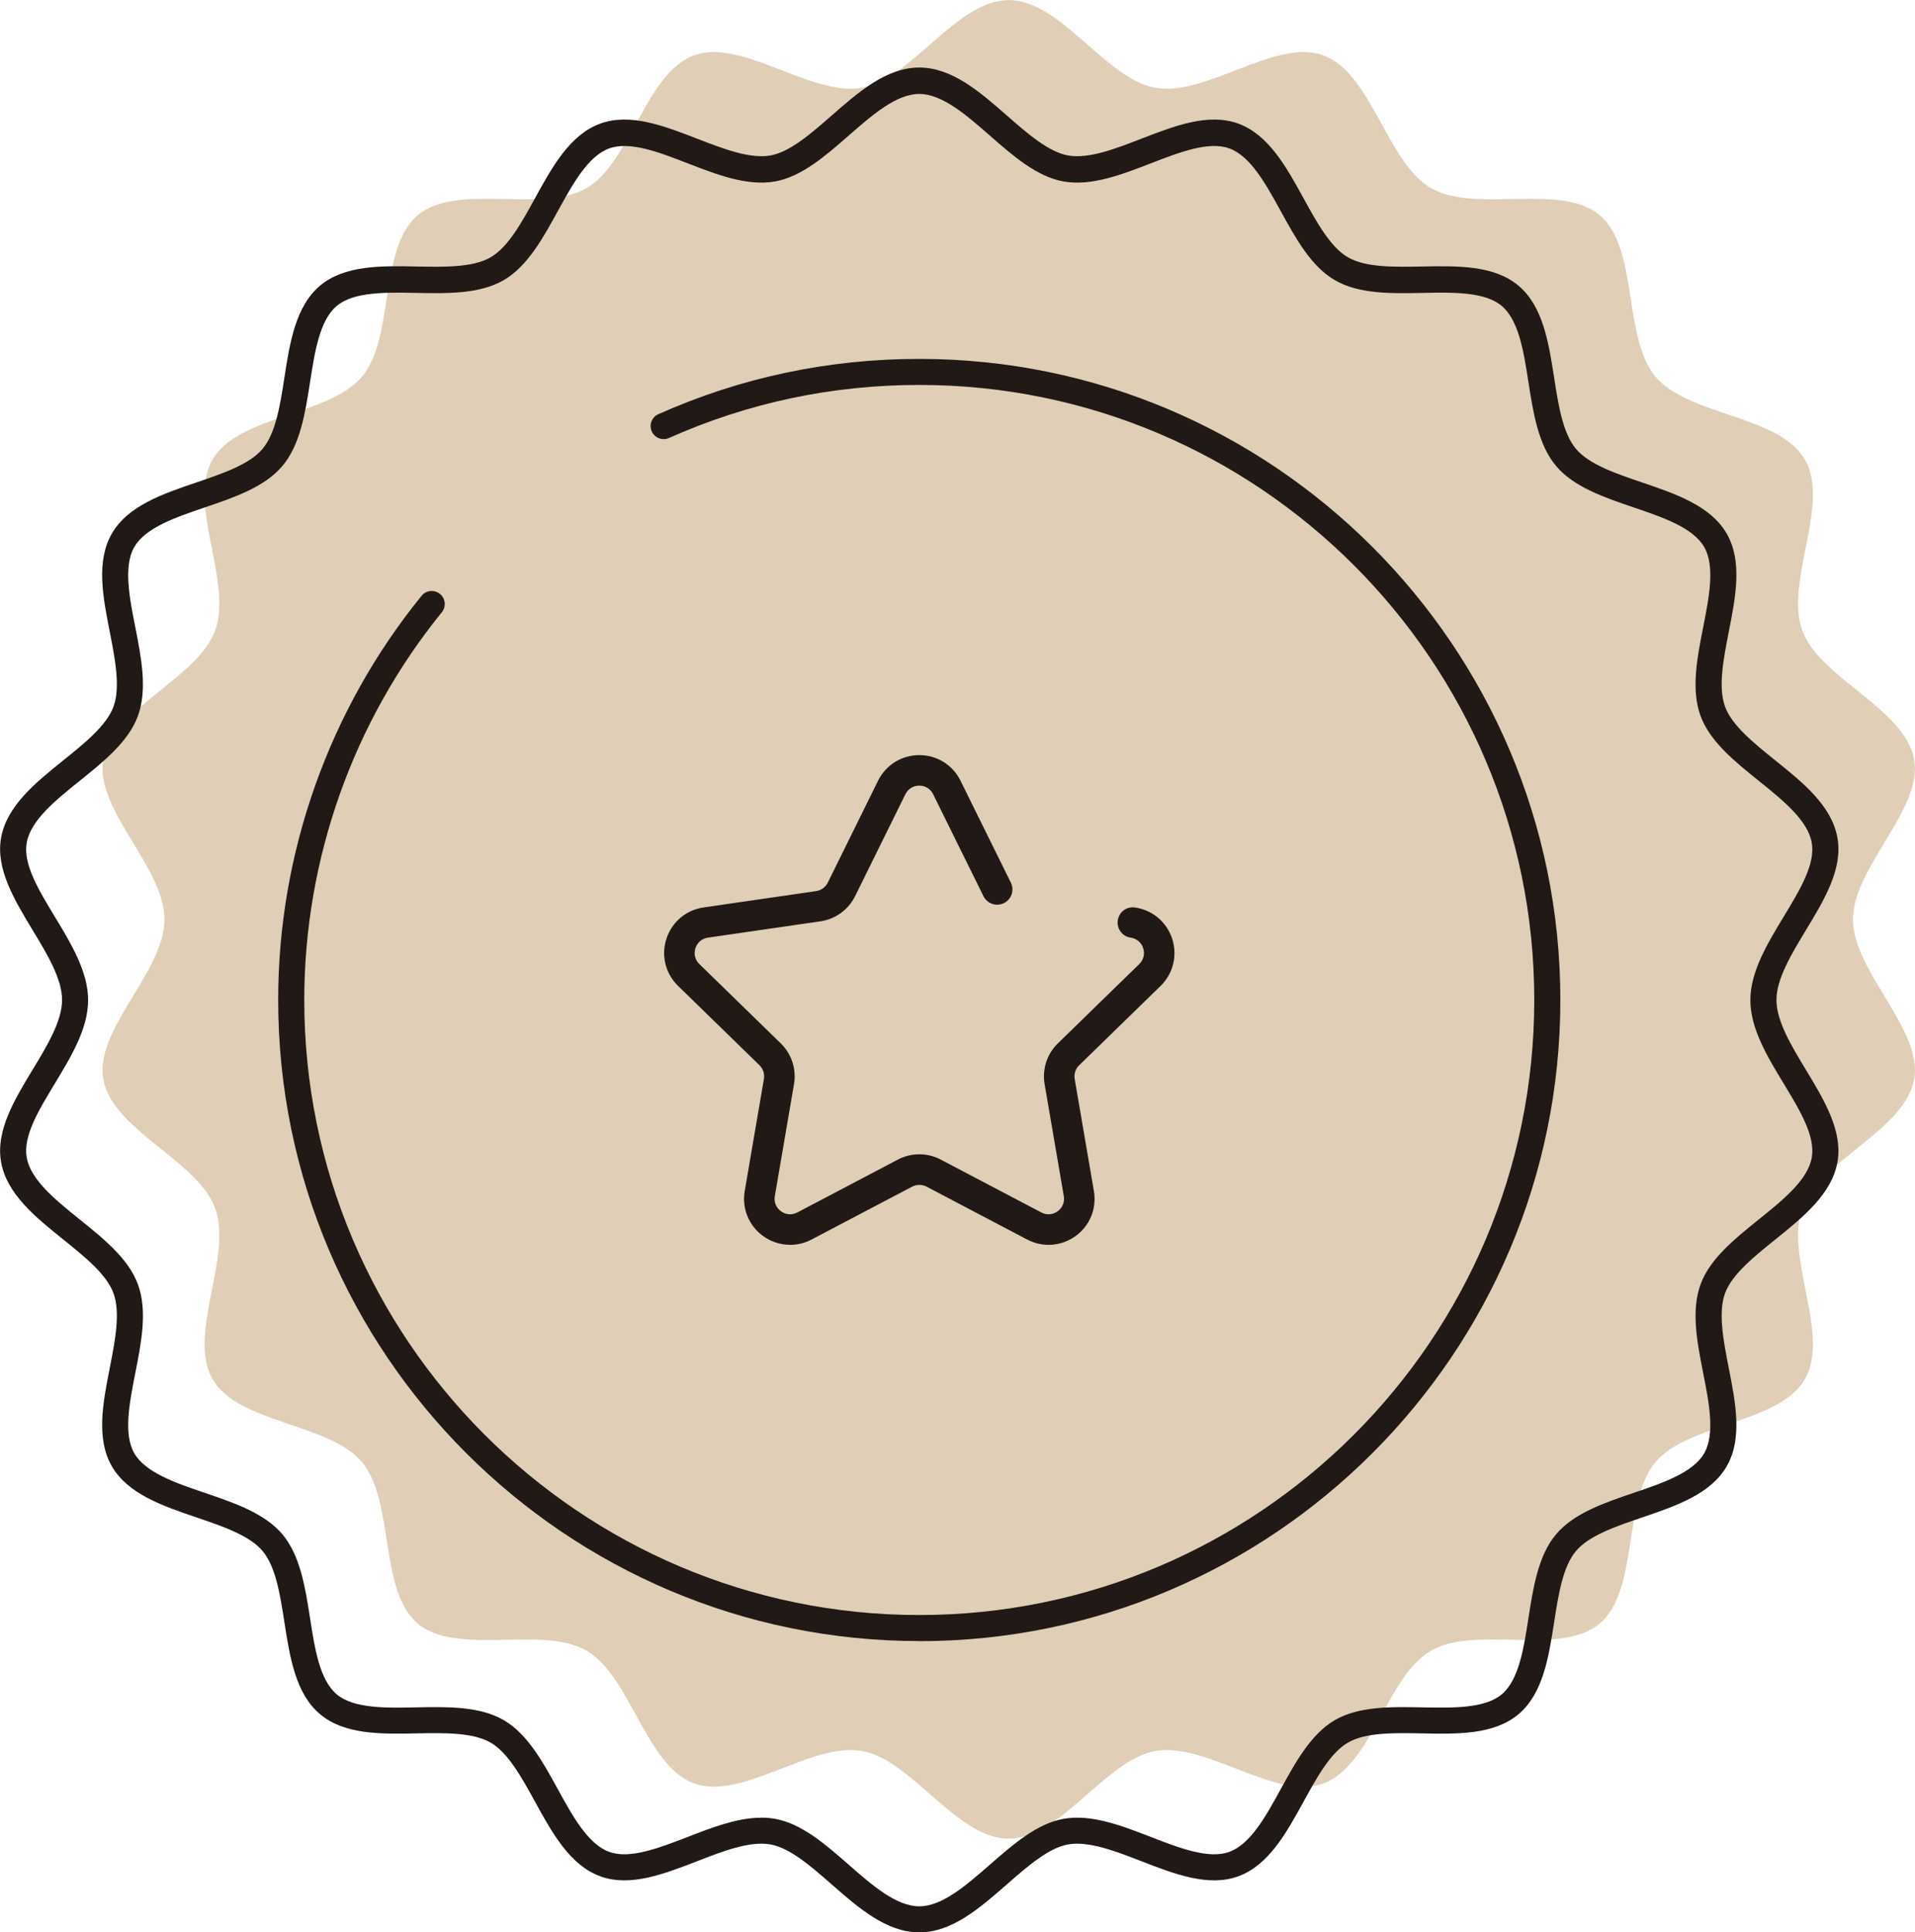 <svg id="Layer_2" xmlns="http://www.w3.org/2000/svg" viewBox="0 0 367.12 370.42">
  <defs>
    <style>
      .cls-1 {
        fill: #211915;
      }

      .cls-2 {
        fill: #e0ceb6;
      }
    </style>
  </defs>
  <g id="_x35_0">
    <g>
      <path class="cls-2" d="M19.8,206.84c1.72,9.81,18.12,15.62,21.45,24.77,3.39,9.31-5.41,24.3-.51,32.76,4.94,8.54,22.34,8.39,28.65,15.9,6.33,7.54,3.17,24.64,10.71,30.97,7.51,6.31,23.81.25,32.35,5.19,8.46,4.9,11.33,22.06,20.64,25.45,9.15,3.33,22.36-7.95,32.17-6.23,9.54,1.67,18.11,16.81,28.12,16.81s18.59-15.14,28.12-16.81c9.81-1.72,23.02,9.56,32.17,6.23,9.31-3.39,12.18-20.55,20.64-25.45,8.54-4.94,24.84,1.12,32.35-5.19,7.53-6.33,4.38-23.43,10.71-30.97,6.31-7.51,23.71-7.36,28.65-15.9,4.9-8.46-3.9-23.45-.51-32.76,3.33-9.15,19.73-14.96,21.45-24.77,1.67-9.54-11.73-20.59-11.73-30.6s13.4-21.07,11.73-30.6c-1.72-9.81-18.12-15.62-21.45-24.77-3.39-9.31,5.41-24.3.51-32.76-4.94-8.54-22.34-8.39-28.65-15.9-6.33-7.54-3.17-24.64-10.71-30.97-7.51-6.31-23.81-.25-32.35-5.19-8.46-4.9-11.33-22.06-20.64-25.45-9.15-3.33-22.36,7.95-32.17,6.23-9.54-1.67-18.11-16.81-28.12-16.81s-18.59,15.14-28.12,16.81c-9.81,1.72-23.02-9.56-32.17-6.23-9.31,3.39-12.18,20.55-20.64,25.45-8.54,4.94-24.84-1.12-32.35,5.19-7.53,6.33-4.38,23.43-10.71,30.97-6.31,7.51-23.71,7.36-28.65,15.9-4.9,8.46,3.9,23.45.51,32.76-3.33,9.15-19.73,14.96-21.45,24.77-1.67,9.54,11.73,20.59,11.73,30.6s-13.4,21.07-11.73,30.6Z"></path>
      <path class="cls-1" d="M176.23,370.42c-6.29,0-11.64-4.68-16.82-9.22-3.92-3.43-7.98-6.98-11.73-7.64-3.95-.69-9.09,1.3-14.06,3.23-6.31,2.44-12.83,4.97-18.53,2.89-5.83-2.12-9.24-8.33-12.53-14.32-2.53-4.61-5.15-9.37-8.5-11.31-3.42-1.98-8.9-1.87-14.19-1.77-6.79.13-13.82.27-18.51-3.68-4.71-3.96-5.79-10.91-6.84-17.64-.81-5.22-1.65-10.63-4.18-13.64-2.51-2.99-7.68-4.75-12.67-6.44-6.46-2.2-13.14-4.47-16.23-9.81-3.06-5.29-1.71-12.17-.4-18.82,1.02-5.21,2.08-10.6.72-14.34-1.32-3.62-5.53-7.01-9.61-10.29-5.35-4.3-10.88-8.75-11.95-14.91-1.04-5.94,2.56-11.89,6.05-17.65,2.78-4.59,5.65-9.33,5.65-13.38s-2.87-8.8-5.65-13.39c-3.48-5.76-7.09-11.71-6.05-17.65,1.08-6.15,6.61-10.6,11.95-14.9,4.08-3.28,8.29-6.67,9.61-10.29,1.36-3.74.3-9.12-.72-14.34-1.31-6.65-2.66-13.54.4-18.82,3.09-5.35,9.77-7.62,16.23-9.81,4.99-1.7,10.16-3.45,12.67-6.44,2.53-3.01,3.37-8.41,4.18-13.64,1.04-6.73,2.13-13.68,6.84-17.64,4.69-3.94,11.72-3.81,18.51-3.67,5.3.1,10.78.21,14.19-1.77,3.36-1.94,5.98-6.71,8.5-11.31,3.29-6,6.7-12.2,12.53-14.32,5.7-2.08,12.23.45,18.53,2.89,4.97,1.92,10.11,3.92,14.06,3.23,3.75-.66,7.81-4.21,11.73-7.64,5.18-4.53,10.53-9.22,16.82-9.22s11.64,4.68,16.82,9.22c3.92,3.43,7.98,6.98,11.73,7.64,3.94.69,9.09-1.3,14.06-3.23,6.31-2.44,12.83-4.97,18.53-2.89,5.83,2.12,9.24,8.33,12.53,14.32,2.53,4.61,5.15,9.37,8.5,11.31,3.42,1.98,8.9,1.87,14.19,1.77,6.79-.13,13.82-.27,18.51,3.67,4.71,3.96,5.79,10.91,6.84,17.64.81,5.22,1.65,10.63,4.18,13.64,2.51,2.99,7.68,4.75,12.67,6.44,6.46,2.2,13.14,4.47,16.23,9.81,3.06,5.29,1.71,12.17.4,18.82-1.02,5.21-2.08,10.6-.72,14.34,1.32,3.62,5.53,7.01,9.61,10.29,5.35,4.3,10.88,8.75,11.95,14.91,1.04,5.94-2.56,11.89-6.05,17.65-2.78,4.59-5.65,9.33-5.65,13.39s2.87,8.8,5.65,13.39c3.48,5.76,7.09,11.71,6.05,17.65-1.08,6.15-6.61,10.6-11.95,14.9-4.08,3.28-8.29,6.67-9.61,10.29-1.36,3.73-.3,9.12.72,14.34,1.31,6.65,2.66,13.54-.4,18.82-3.09,5.35-9.77,7.62-16.23,9.81-4.99,1.7-10.16,3.45-12.67,6.44-2.53,3.01-3.37,8.41-4.18,13.64-1.05,6.73-2.13,13.68-6.84,17.64-4.69,3.94-11.72,3.81-18.51,3.67-5.3-.1-10.78-.21-14.19,1.77-3.36,1.94-5.97,6.71-8.5,11.31-3.29,6-6.7,12.2-12.53,14.32-5.71,2.08-12.23-.45-18.53-2.89-4.97-1.93-10.11-3.92-14.06-3.23-3.76.66-7.81,4.21-11.73,7.64-5.18,4.53-10.53,9.22-16.82,9.22ZM145.96,348.43c.87,0,1.73.07,2.58.22,5.13.9,9.72,4.91,14.16,8.8,4.48,3.92,9.12,7.98,13.53,7.98s9.04-4.06,13.53-7.98c4.44-3.88,9.03-7.9,14.16-8.8,5.32-.93,11.12,1.32,16.73,3.49,5.44,2.11,11.07,4.29,15.02,2.85,4.07-1.48,7.01-6.84,9.86-12.03,2.86-5.21,5.82-10.59,10.38-13.23,4.62-2.68,10.81-2.55,16.79-2.44,5.88.11,11.94.23,15.2-2.5,3.27-2.75,4.21-8.76,5.11-14.58.92-5.9,1.87-12.01,5.29-16.08,3.41-4.06,9.25-6.04,14.89-7.96,5.59-1.9,11.36-3.86,13.51-7.58,2.12-3.66.95-9.61-.18-15.35-1.16-5.88-2.35-11.97-.52-17.01,1.79-4.93,6.56-8.76,11.17-12.47,4.63-3.72,9.41-7.57,10.16-11.87.72-4.09-2.25-9-5.4-14.2-3.13-5.17-6.37-10.53-6.37-15.97s3.24-10.8,6.37-15.97c3.15-5.2,6.12-10.11,5.4-14.2-.75-4.3-5.54-8.15-10.16-11.87-4.61-3.71-9.38-7.55-11.17-12.47-1.84-5.04-.64-11.13.52-17.01,1.13-5.75,2.3-11.69.18-15.35-2.15-3.72-7.93-5.68-13.51-7.58-5.64-1.92-11.48-3.9-14.89-7.96-3.42-4.08-4.37-10.18-5.29-16.08-.9-5.82-1.84-11.83-5.11-14.58-3.26-2.74-9.33-2.62-15.2-2.5-5.98.12-12.17.24-16.79-2.44-4.57-2.64-7.52-8.03-10.38-13.23-2.85-5.19-5.79-10.55-9.86-12.03-3.94-1.44-9.57.74-15.02,2.85-5.61,2.17-11.41,4.42-16.73,3.49-5.13-.9-9.72-4.91-14.16-8.8-4.48-3.92-9.12-7.98-13.53-7.98s-9.05,4.06-13.53,7.98c-4.44,3.88-9.03,7.9-14.16,8.8-5.32.93-11.12-1.32-16.73-3.49-5.44-2.11-11.07-4.29-15.02-2.85-4.07,1.48-7.01,6.84-9.86,12.03-2.86,5.21-5.82,10.59-10.38,13.23-4.62,2.68-10.81,2.55-16.8,2.44-5.87-.12-11.94-.23-15.2,2.5-3.27,2.75-4.21,8.76-5.11,14.58-.92,5.9-1.87,12.01-5.29,16.08-3.41,4.06-9.25,6.04-14.89,7.96-5.59,1.9-11.36,3.86-13.51,7.58-2.12,3.66-.95,9.6.18,15.35,1.16,5.88,2.35,11.97.52,17.01-1.79,4.93-6.56,8.76-11.17,12.47-4.63,3.72-9.41,7.57-10.16,11.87-.72,4.09,2.25,9,5.4,14.2,3.13,5.17,6.37,10.53,6.37,15.97s-3.24,10.8-6.37,15.97c-3.15,5.2-6.12,10.11-5.4,14.2.75,4.3,5.54,8.15,10.16,11.87,4.61,3.71,9.38,7.55,11.17,12.47,1.84,5.04.64,11.13-.52,17.01-1.13,5.75-2.3,11.69-.18,15.35,2.15,3.72,7.93,5.68,13.51,7.58,5.64,1.92,11.48,3.9,14.89,7.96,3.42,4.08,4.37,10.18,5.29,16.08.9,5.82,1.84,11.83,5.11,14.58,3.26,2.74,9.33,2.62,15.2,2.5,5.98-.12,12.17-.24,16.8,2.44,4.57,2.64,7.52,8.03,10.38,13.23,2.85,5.19,5.79,10.55,9.86,12.03,3.94,1.44,9.57-.75,15.02-2.85,4.71-1.83,9.57-3.7,14.15-3.7Z"></path>
      <path class="cls-1" d="M176.23,314.58c-67.77,0-122.9-55.13-122.9-122.9,0-28.15,9.76-55.67,27.49-77.47.87-1.07,2.44-1.23,3.52-.36,1.07.87,1.23,2.45.36,3.52-17,20.92-26.37,47.31-26.37,74.32,0,65.01,52.89,117.9,117.9,117.9s117.9-52.89,117.9-117.9-52.89-117.9-117.9-117.9c-16.71,0-32.85,3.42-47.98,10.17-1.26.56-2.74,0-3.3-1.26s0-2.74,1.26-3.3c15.77-7.04,32.6-10.6,50.02-10.6,67.77,0,122.9,55.13,122.9,122.9s-55.13,122.9-122.9,122.9Z"></path>
      <path class="cls-1" d="M151.45,238.62c-1.82,0-3.63-.57-5.17-1.69-2.74-1.99-4.08-5.29-3.51-8.62l3.68-21.48c.16-.96-.15-1.94-.85-2.63l-15.61-15.21c-2.42-2.36-3.28-5.82-2.23-9.04,1.04-3.21,3.77-5.51,7.12-6l21.57-3.13c.97-.14,1.8-.75,2.24-1.62l9.64-19.54c1.5-3.03,4.53-4.91,7.91-4.91h0c3.38,0,6.41,1.88,7.9,4.91l9.65,19.54c.71,1.45.12,3.2-1.33,3.92-1.45.71-3.2.12-3.92-1.33l-9.65-19.54c-.51-1.04-1.51-1.65-2.66-1.65h0c-1.16,0-2.15.62-2.66,1.65l-9.64,19.54c-1.29,2.6-3.77,4.4-6.64,4.82l-21.57,3.13c-1.14.17-2.04.92-2.4,2.02-.36,1.1-.08,2.24.75,3.04l15.61,15.21c2.08,2.03,3.03,4.94,2.54,7.8l-3.68,21.48c-.2,1.14.25,2.22,1.18,2.9.94.68,2.1.77,3.13.23l19.29-10.14c2.57-1.35,5.63-1.35,8.2,0l19.29,10.14c1.02.54,2.19.46,3.13-.23.93-.68,1.38-1.76,1.18-2.9l-3.68-21.48c-.49-2.86.46-5.78,2.54-7.8l15.61-15.21c.83-.81,1.11-1.94.75-3.04-.36-1.1-1.25-1.85-2.4-2.02-1.6-.23-2.71-1.72-2.47-3.31.23-1.6,1.7-2.72,3.31-2.47,3.35.49,6.07,2.79,7.12,6,1.04,3.21.19,6.68-2.23,9.04l-15.61,15.21c-.7.68-1.02,1.67-.85,2.63l3.68,21.48c.57,3.33-.77,6.64-3.51,8.62s-6.29,2.24-9.28.67l-19.29-10.14c-.87-.45-1.9-.45-2.76,0l-19.29,10.14c-1.3.68-2.71,1.02-4.11,1.02Z"></path>
    </g>
  </g>
</svg>